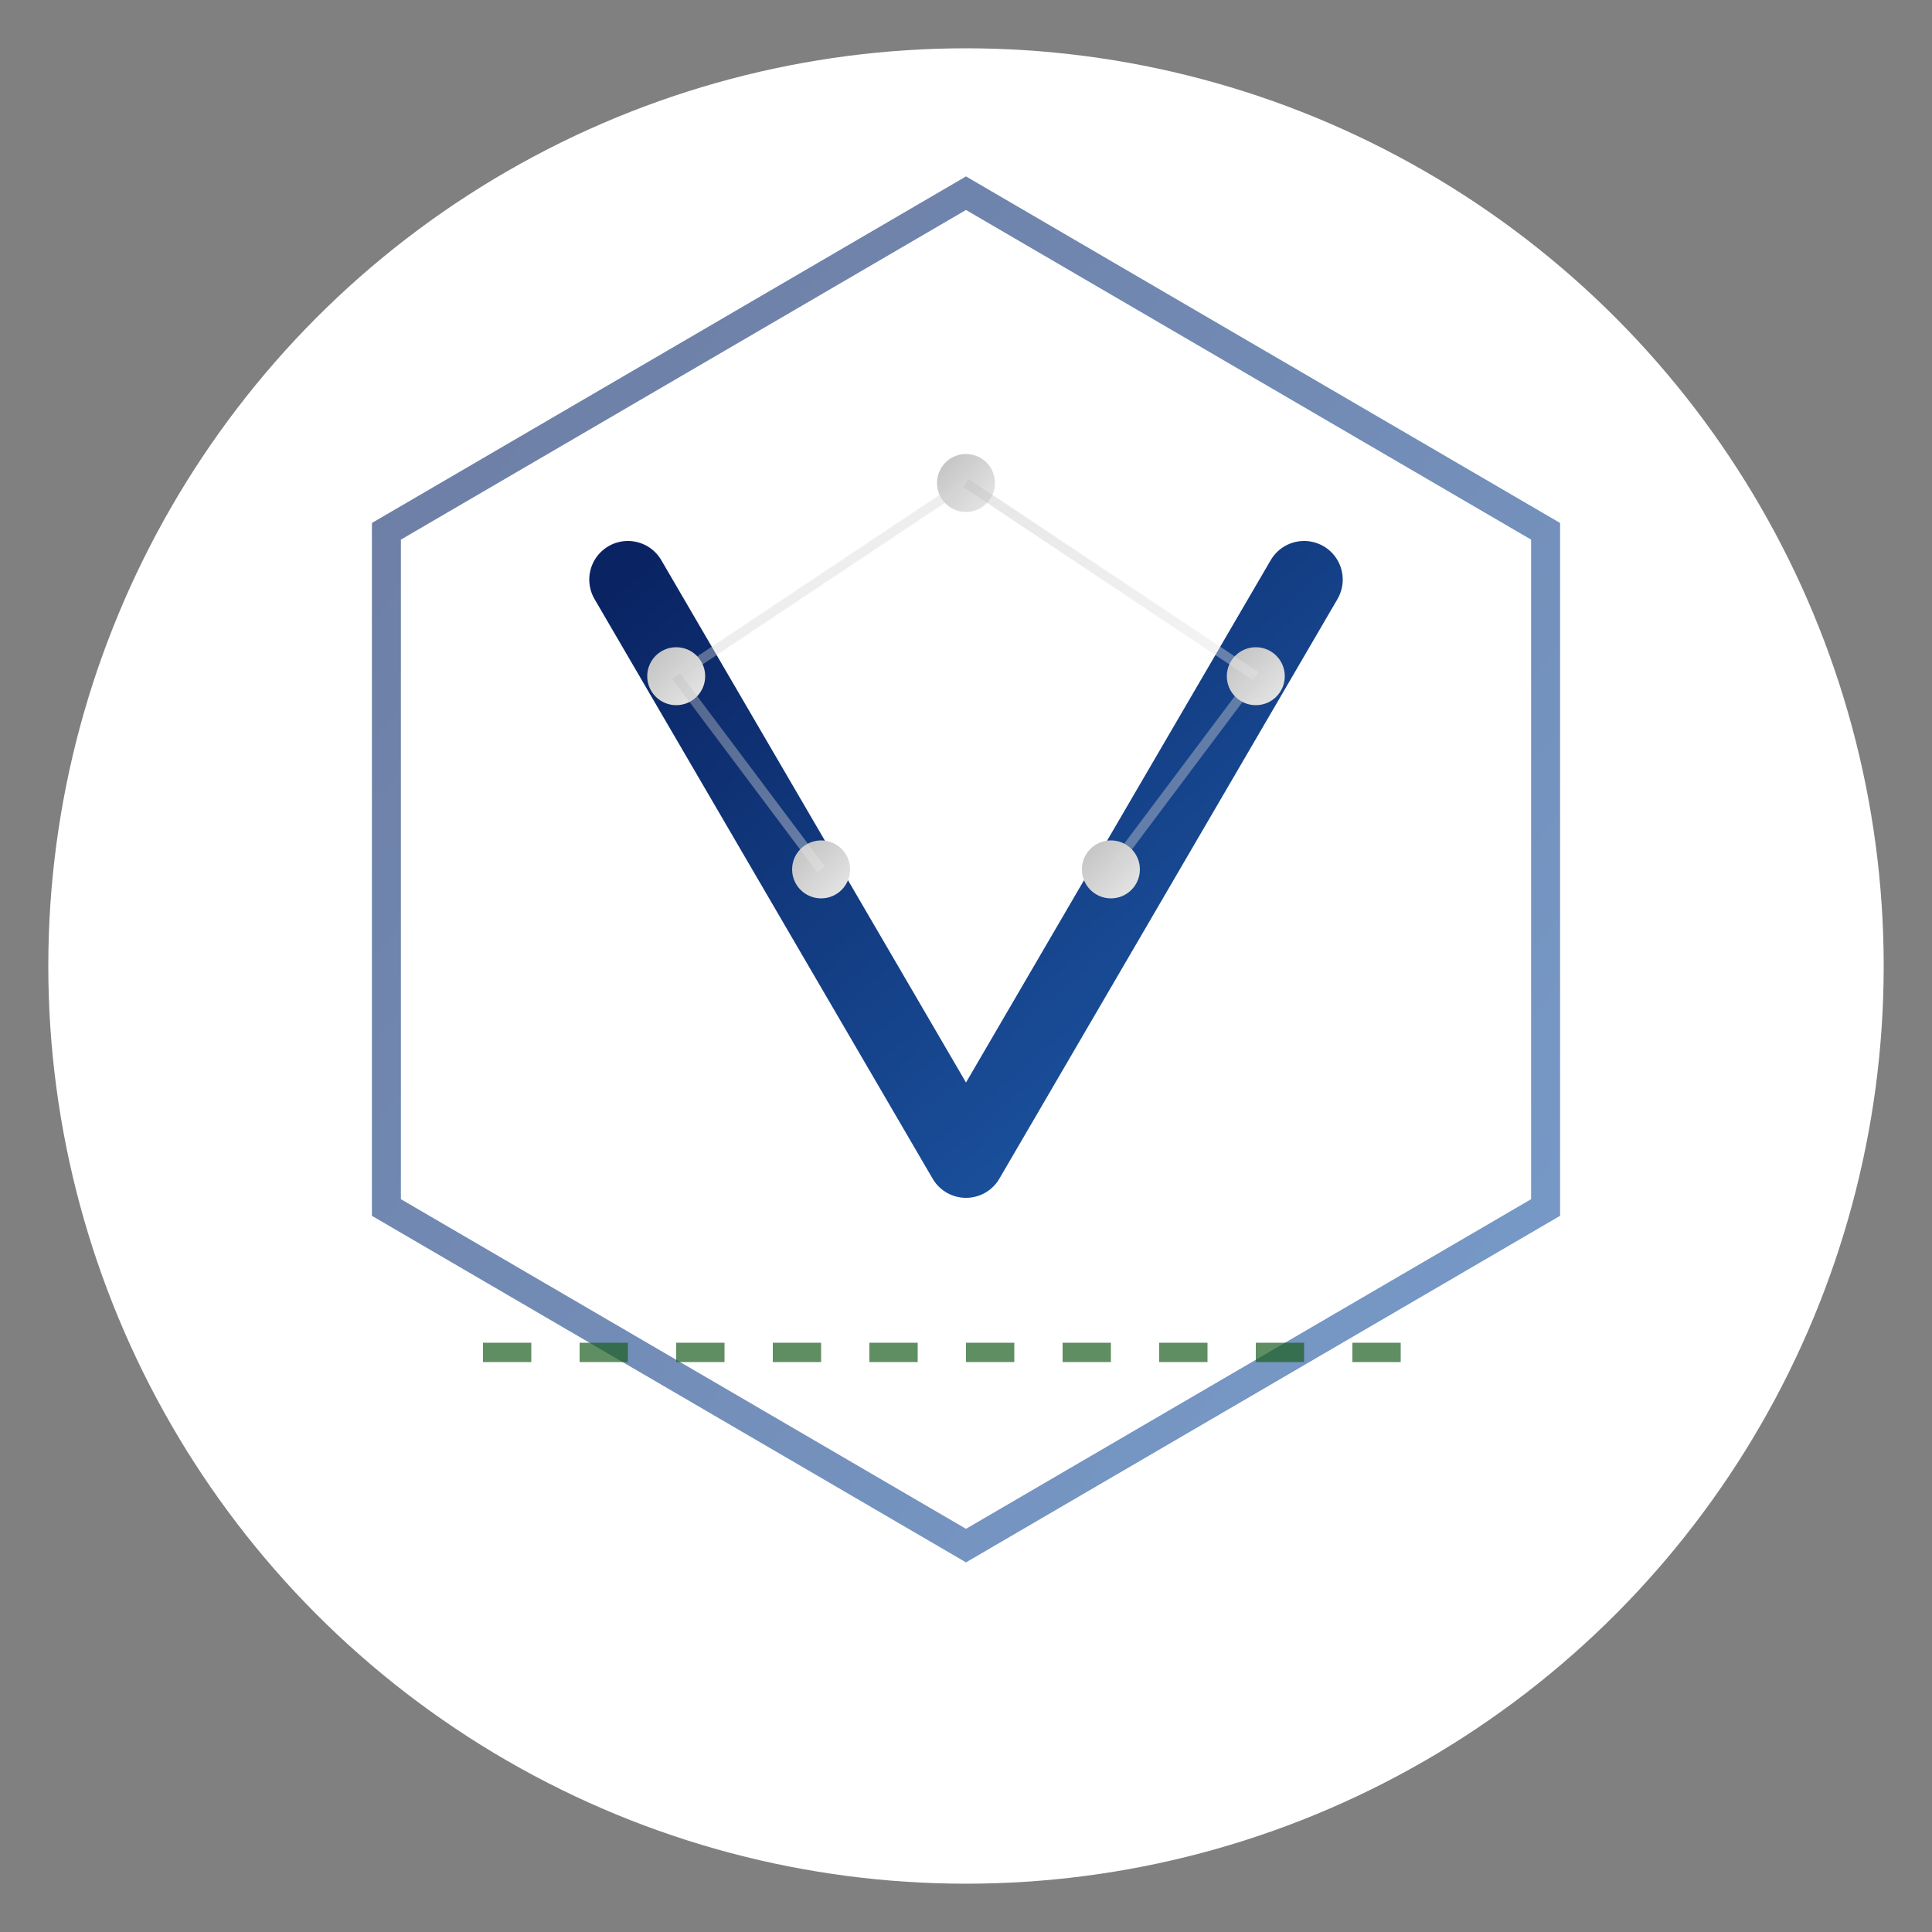 <svg xmlns="http://www.w3.org/2000/svg" viewBox="0 0 200 200">
  <rect x="0" y="0" width="200" height="200" fill="#808080" stroke="none"/>
  <!-- White circular background -->
  <circle cx="100" cy="100" r="95" fill="white"/>

  <defs>
    <linearGradient id="grad1" x1="0%" y1="0%" x2="100%" y2="100%">
      <stop offset="0%" style="stop-color:#0A2463;stop-opacity:1" />
      <stop offset="100%" style="stop-color:#1E5AA8;stop-opacity:1" />
    </linearGradient>
    <linearGradient id="grad2" x1="0%" y1="0%" x2="100%" y2="100%">
      <stop offset="0%" style="stop-color:#C0C0C0;stop-opacity:1" />
      <stop offset="100%" style="stop-color:#E8E8E8;stop-opacity:1" />
    </linearGradient>
  </defs>

  <!-- Outer hexagon ring (stability) -->
  <path d="M 100 20 L 160 55 L 160 125 L 100 160 L 40 125 L 40 55 Z"
        fill="none" stroke="url(#grad1)" stroke-width="3" opacity="0.6"/>

  <!-- Inner geometric V shape -->
  <path d="M 65 60 L 100 120 L 135 60"
        fill="none" stroke="url(#grad1)" stroke-width="8" stroke-linecap="round" stroke-linejoin="round"/>

  <!-- Globe network dots (global reach) -->
  <circle cx="70" cy="70" r="3" fill="url(#grad2)"/>
  <circle cx="130" cy="70" r="3" fill="url(#grad2)"/>
  <circle cx="100" cy="50" r="3" fill="url(#grad2)"/>
  <circle cx="85" cy="90" r="3" fill="url(#grad2)"/>
  <circle cx="115" cy="90" r="3" fill="url(#grad2)"/>

  <!-- Connecting lines (network) -->
  <line x1="70" y1="70" x2="100" y2="50" stroke="url(#grad2)" stroke-width="1" opacity="0.4"/>
  <line x1="130" y1="70" x2="100" y2="50" stroke="url(#grad2)" stroke-width="1" opacity="0.4"/>
  <line x1="70" y1="70" x2="85" y2="90" stroke="url(#grad2)" stroke-width="1" opacity="0.4"/>
  <line x1="130" y1="70" x2="115" y2="90" stroke="url(#grad2)" stroke-width="1" opacity="0.4"/>

  <!-- Tech accent line -->
  <path d="M 50 140 L 150 140"
        stroke="#1B5E20" stroke-width="2" stroke-dasharray="5,5" opacity="0.7"/>
</svg>
